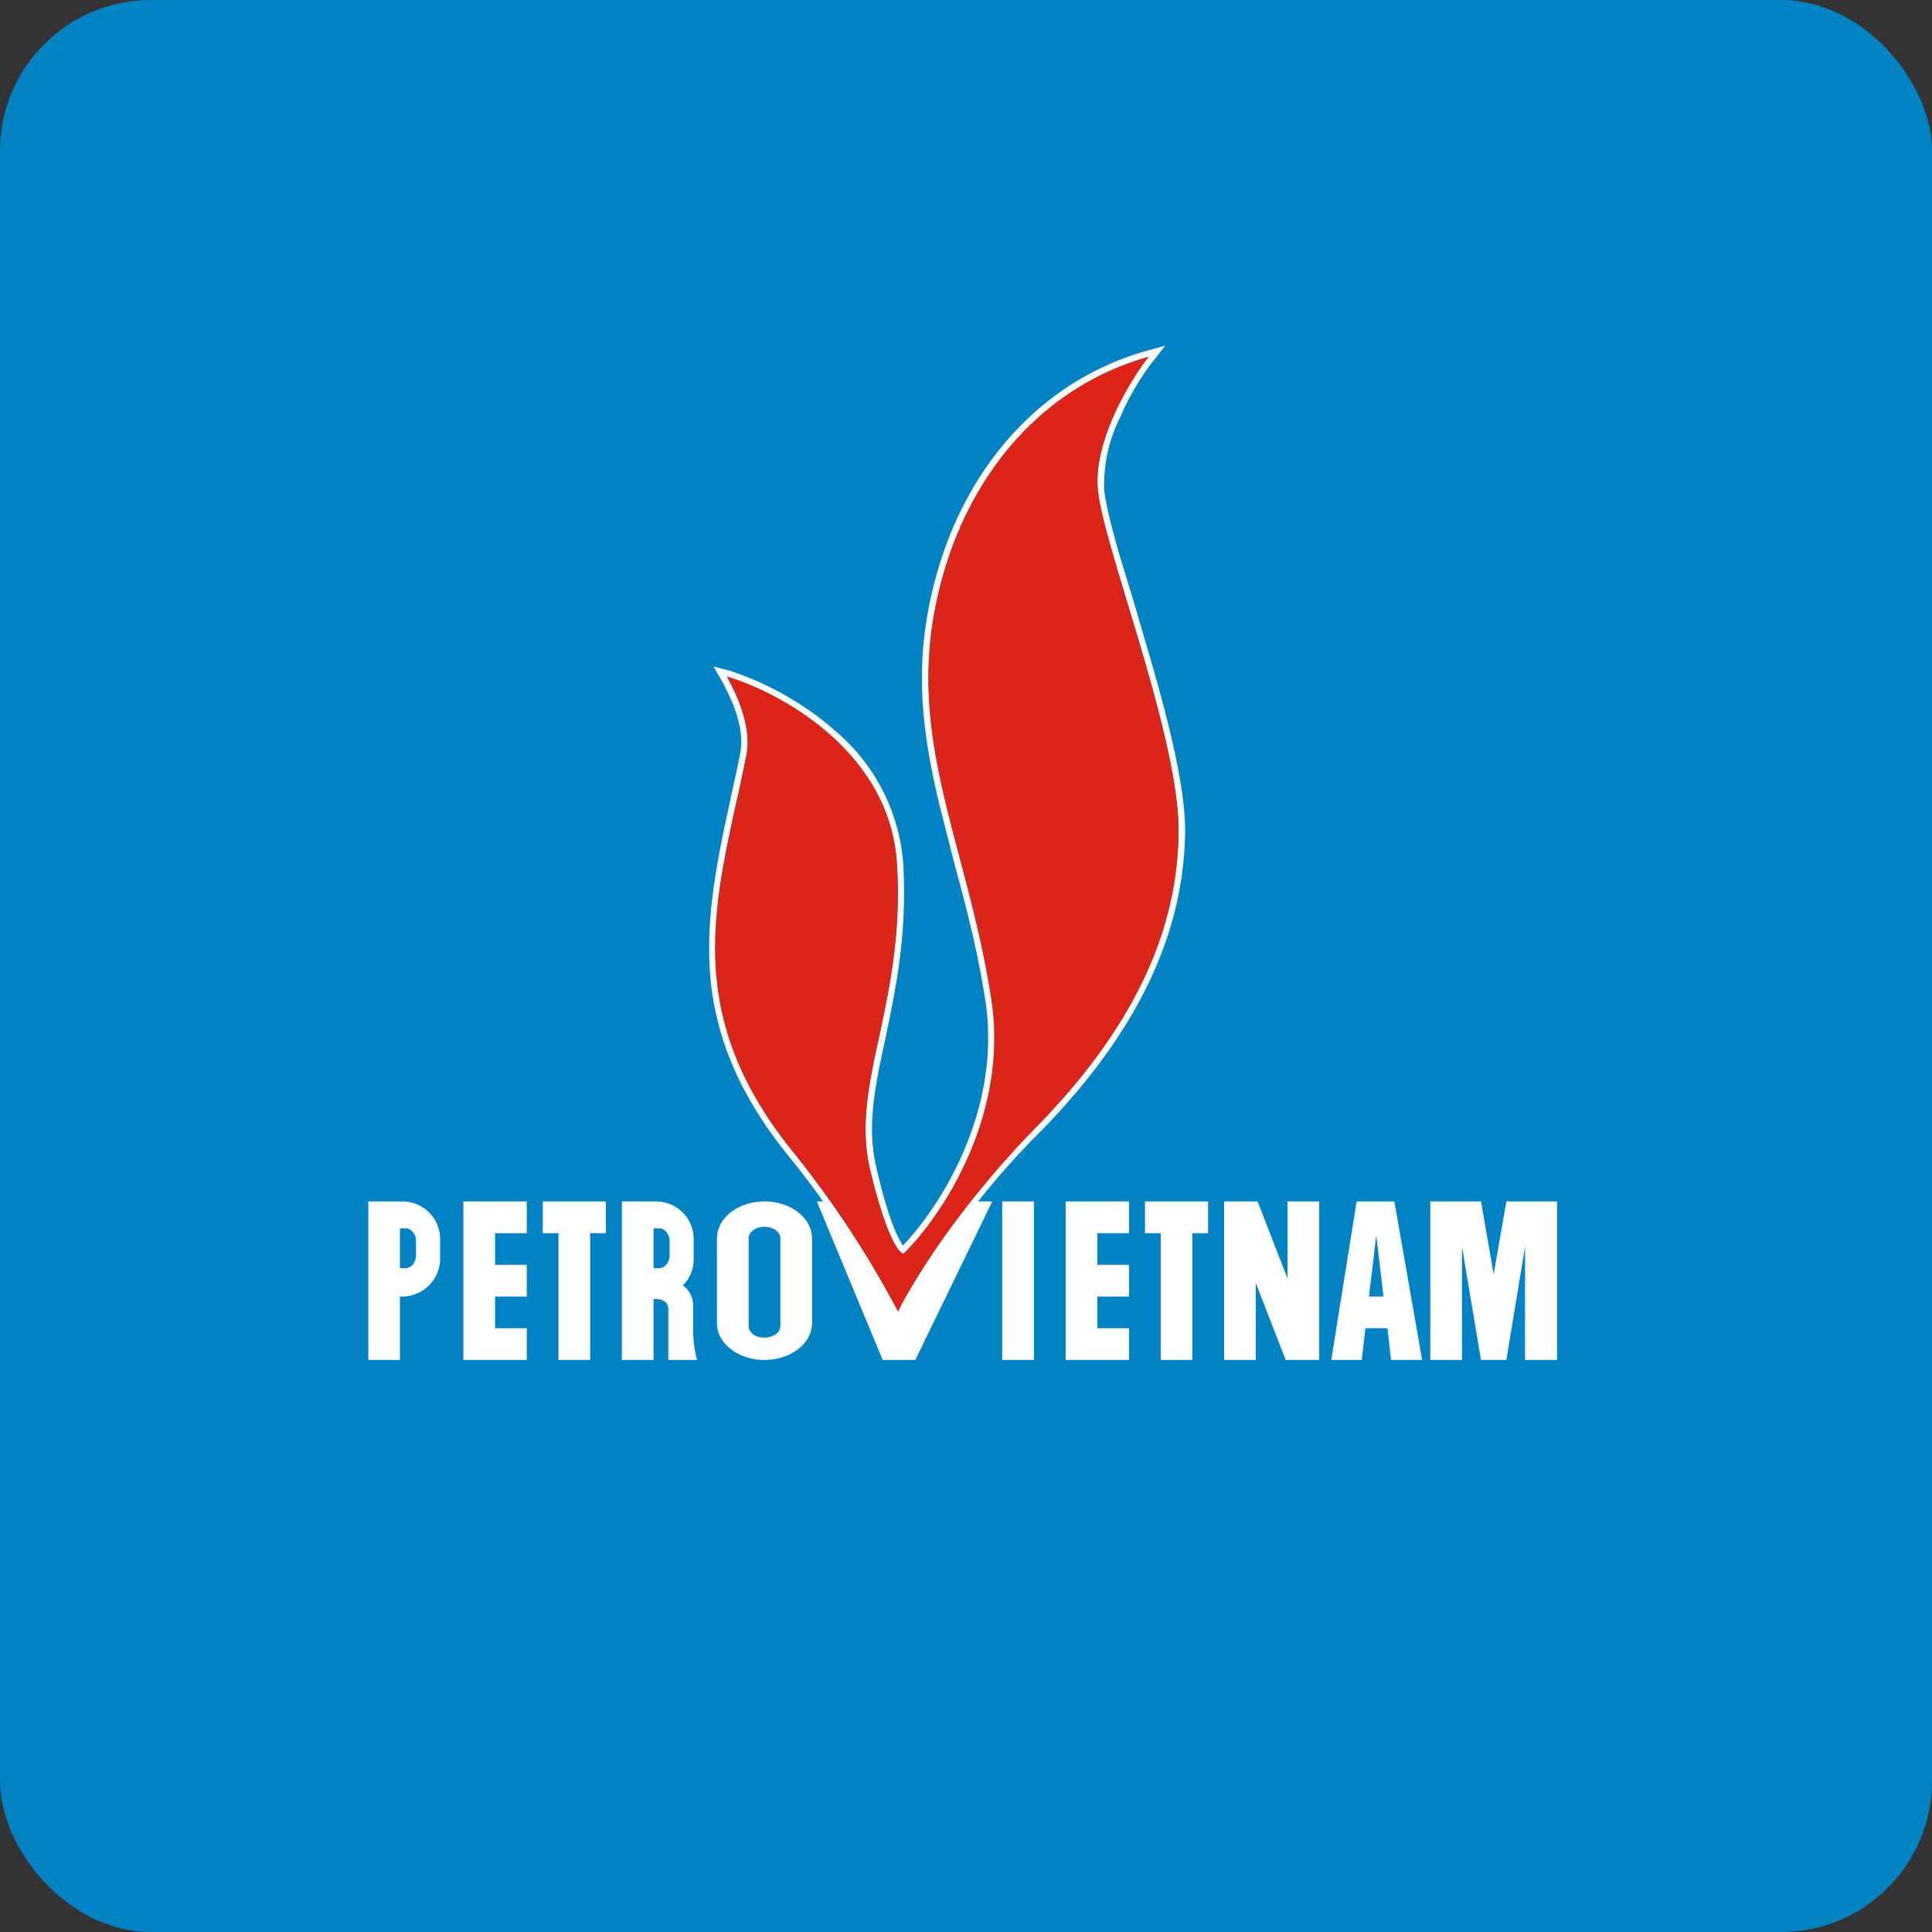 <!-- by FastBull --><svg xmlns="http://www.w3.org/2000/svg" width="64" height="64" viewBox="0 0 64 64"><rect x="0" y="0" width="64" height="64" fill="#333333" stroke="none"/><rect x="0" y="0" width="64" height="64" rx="5" ry="5" fill="#0083c5" /><path fill="#0083c5" d="M 2.75,2 L 61.55,2 L 61.55,60.80 L 2.75,60.80 L 2.75,2" /><path d="M 29.76,43.93 L 29.56,43.54 C 29.20,42.83 27.89,40.46 26.15,38.33 C 24.13,35.85 23.49,33.61 23.49,31.43 C 23.49,29.78 23.83,28.16 24.19,26.51 C 24.30,25.99 24.42,25.48 24.52,24.95 C 24.61,24.51 24.52,24.02 24.37,23.57 C 24.21,23.12 24.01,22.73 23.89,22.52 L 23.64,22.08 L 24.14,22.21 C 25.05,22.49 26.44,23.13 27.62,24.17 A 6.38,6.38 0 0,1 29.92,28.60 C 30.06,30.93 29.67,32.76 29.34,34.36 C 28.99,35.96 28.71,37.28 29.02,38.63 C 29.28,39.76 29.51,40.46 29.70,40.87 C 29.79,41.06 29.86,41.19 29.91,41.26 C 31.13,39.99 33.20,36.79 32.64,33.13 C 32.38,31.45 31.98,29.95 31.59,28.51 L 31.12,26.66 C 30.64,24.65 30.33,22.67 30.71,20.44 C 31.47,15.98 34.21,12.68 37.99,11.62 L 38.60,11.45 L 38.22,11.94 C 37.90,12.33 37.45,13.02 37.11,13.82 A 4.92,4.92 0 0,0 36.58,16.24 C 36.63,16.71 36.82,17.46 37.08,18.37 L 37.58,20.01 L 38,21.45 C 38.64,23.62 39.26,25.97 39.26,27.54 C 39.22,30.68 37.91,33.94 34.54,37.41 A 26.42,26.42 0 0,0 29.93,43.54 L 29.76,43.93 L 29.76,43.93 M 29.93,41.53 C 29.78,41.53 29.34,40.94 28.81,38.69 C 28.50,37.27 28.78,35.91 29.13,34.33 C 29.46,32.73 29.86,30.92 29.71,28.61 C 29.50,25.10 26.23,23.15 24.36,22.51 L 24.08,22.41 L 24.21,22.67 C 24.50,23.22 24.88,24.17 24.73,24.98 C 24.62,25.52 24.52,26.05 24.39,26.56 C 23.56,30.37 22.79,33.89 26.31,38.21 A 33.23,33.23 0 0,1 29.75,43.44 L 29.86,43.21 A 27.75,27.75 0 0,1 34.40,37.26 C 37.74,33.83 39.02,30.61 39.04,27.55 C 39.06,25.67 38.15,22.61 37.38,20.07 C 36.89,18.44 36.45,17.03 36.37,16.25 C 36.22,14.81 37.19,13.02 37.84,12.09 L 38.05,11.82 L 37.71,11.92 C 34.20,13.05 31.65,16.21 30.92,20.47 C 30.44,23.34 31.09,25.76 31.80,28.45 C 32.18,29.89 32.58,31.40 32.84,33.10 C 33.44,36.99 31.15,40.35 29.93,41.53" fill="#fdffff" /><path d="M 26.31,38.20 A 33.03,33.03 0 0,1 29.75,43.45 C 30.18,42.53 31.72,40 34.40,37.26 C 37.74,33.83 39.02,30.61 39.04,27.55 C 39.07,24.48 36.59,18.25 36.37,16.25 C 36.20,14.64 37.42,12.63 38.05,11.82 C 34.37,12.85 31.67,16.07 30.92,20.47 C 30.19,24.88 32.10,28.24 32.84,33.10 C 33.44,36.99 31.15,40.35 29.93,41.53 C 29.78,41.53 29.34,40.94 28.81,38.69 C 28.16,35.85 30,33.23 29.71,28.61 C 29.49,24.91 25.86,22.94 24.08,22.41 C 24.33,22.85 24.92,24.01 24.73,25 C 23.86,29.43 22.31,33.30 26.31,38.20 L 26.31,38.20" fill="#dc2419" /><path fill-rule="evenodd" d="M 15.35,39.80 L 17.45,39.80 L 17.45,40.85 L 16.40,40.85 L 16.40,41.90 L 17.45,41.90 L 17.45,42.95 L 16.40,42.95 L 16.40,44 L 17.45,44 L 17.45,45.05 L 15.35,45.05 L 15.35,39.80 M 12.20,39.80 L 13.32,39.80 C 14.03,39.80 14.58,40.36 14.58,41.05 L 14.58,41.70 A 1.26,1.26 0 0,1 13.32,42.95 L 13.25,42.95 L 13.25,45.05 L 12.20,45.05 L 12.20,39.80 L 12.20,39.80 M 13.25,40.69 L 13.44,40.69 C 13.62,40.69 13.78,40.88 13.78,41.11 L 13.78,41.59 C 13.78,41.82 13.62,42.01 13.44,42.01 L 13.25,42.01 L 13.25,40.69 M 20.60,39.80 L 21.72,39.80 C 22.43,39.80 22.98,40.36 22.98,41.05 L 22.98,41.70 C 22.98,42.05 22.85,42.36 22.62,42.58 C 22.83,42.73 22.96,42.97 22.96,43.24 L 22.96,44.06 C 22.96,44.50 23.05,44.90 23.09,45.05 L 22.14,45.05 L 22.14,43.37 C 22.14,43.15 21.96,43.03 21.72,43.03 L 21.65,43.03 L 21.65,45.05 L 20.60,45.05 L 20.60,39.80 M 21.65,40.69 L 21.84,40.69 C 22.02,40.69 22.18,40.88 22.18,41.11 L 22.18,41.59 C 22.18,41.82 22.02,42.01 21.84,42.01 L 21.65,42.01 L 21.65,40.69 M 36.35,39.80 L 35.30,39.80 L 35.30,45.05 L 37.40,45.05 L 37.40,44 L 36.35,44 L 36.35,42.95 L 37.40,42.95 L 37.40,41.90 L 36.35,41.90 L 36.35,40.85 L 37.40,40.85 L 37.40,39.80 L 36.35,39.80 M 18.50,39.80 L 20.07,39.80 L 20.07,40.85 L 19.55,40.85 L 19.55,45.05 L 18.50,45.05 L 18.50,40.85 L 17.98,40.85 L 17.98,39.80 L 18.50,39.80 M 37.93,39.80 L 37.93,40.85 L 38.45,40.85 L 38.45,45.05 L 39.50,45.05 L 39.50,40.85 L 40.02,40.85 L 40.02,39.80 L 37.92,39.80 M 34.25,39.80 L 33.20,39.80 L 33.20,45.05 L 34.25,45.05 L 34.25,39.80 M 40.55,45.05 L 40.55,39.80 L 41.66,39.80 L 42.65,42.35 L 42.65,39.80 L 43.70,39.80 L 43.70,45.05 L 42.59,45.05 L 41.60,42.50 L 41.60,45.05 L 40.55,45.05 M 25.32,39.80 C 24.45,39.80 23.75,40.35 23.75,41.02 L 23.75,43.83 C 23.75,44.50 24.45,45.05 25.32,45.05 C 26.20,45.05 26.90,44.50 26.90,43.83 L 26.90,41.02 C 26.90,40.35 26.20,39.80 25.33,39.80 M 25.32,40.64 C 25.03,40.64 24.80,40.81 24.80,41.02 L 24.80,43.93 C 24.80,44.14 25.03,44.32 25.32,44.31 C 25.62,44.31 25.85,44.14 25.85,43.93 L 25.85,41.02 C 25.85,40.81 25.62,40.64 25.33,40.64 M 44.94,39.80 L 44.10,45.05 L 45.11,45.05 L 45.23,44 L 45.96,44 L 46.08,45.05 L 47.11,45.05 L 46.19,39.80 L 44.93,39.80 L 44.94,39.80 M 45.83,42.95 L 45.35,42.95 L 45.59,40.92 L 45.83,42.95 L 45.83,42.95 M 47.38,39.80 L 47.38,45.05 L 48.43,45.05 L 48.43,41.30 L 49.06,45.05 L 49.90,45.05 L 50.52,41.30 L 50.52,45.05 L 51.58,45.05 L 51.58,39.80 L 49.90,39.80 L 49.48,42.21 L 49.06,39.80 L 47.38,39.80 M 27.06,39.80 L 27.46,39.80 L 29.82,43.73 L 31.20,41.21 L 32.29,39.80 L 32.87,39.80 L 30.32,45.05 L 29.24,45.05 L 27.06,39.80" fill="#ffffff" /></svg>